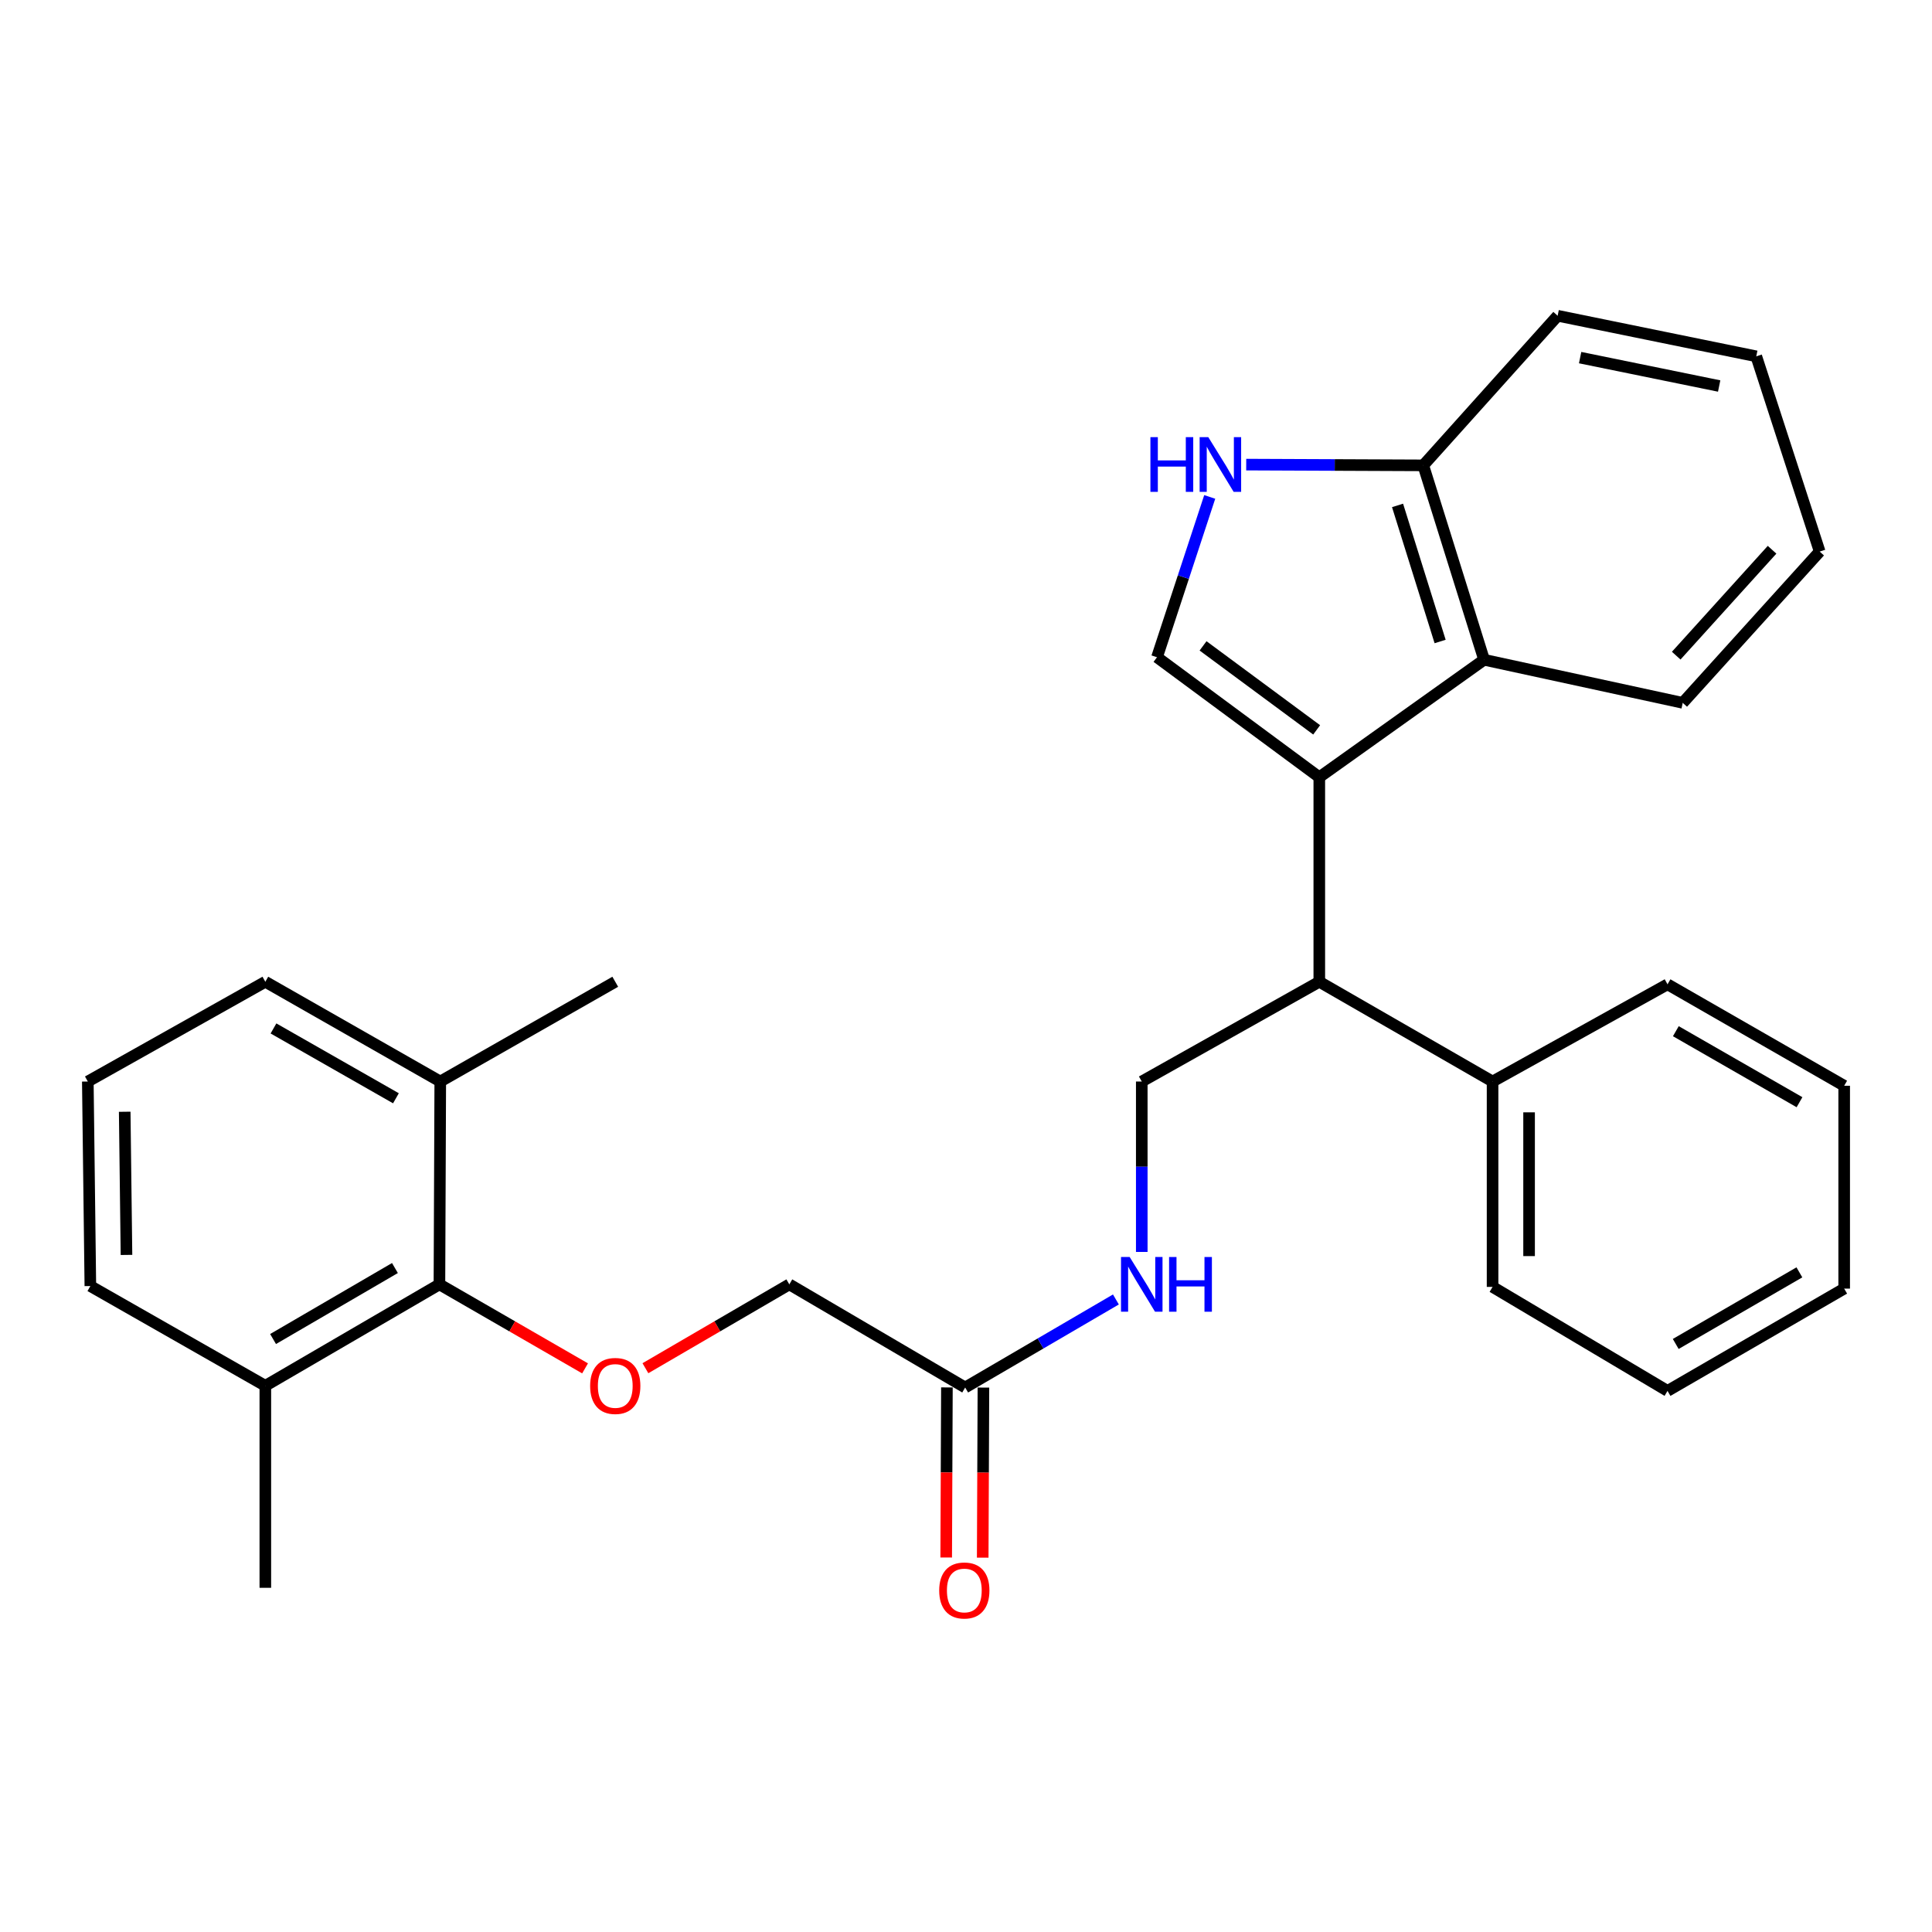<?xml version='1.0' encoding='iso-8859-1'?>
<svg version='1.1' baseProfile='full'
              xmlns='http://www.w3.org/2000/svg'
                      xmlns:rdkit='http://www.rdkit.org/xml'
                      xmlns:xlink='http://www.w3.org/1999/xlink'
                  xml:space='preserve'
width='1000px' height='1000px' viewBox='0 0 1000 1000'>
<!-- END OF HEADER -->
<rect style='opacity:1.0;fill:#FFFFFF;stroke:none' width='1000' height='1000' x='0' y='0'> </rect>
<path class='bond-0' d='M 682.866,402.294 L 598.861,340.18' style='fill:none;fill-rule:evenodd;stroke:#000000;stroke-width:6px;stroke-linecap:butt;stroke-linejoin:miter;stroke-opacity:1' />
<path class='bond-0' d='M 681.501,377.781 L 622.698,334.301' style='fill:none;fill-rule:evenodd;stroke:#000000;stroke-width:6px;stroke-linecap:butt;stroke-linejoin:miter;stroke-opacity:1' />
<path class='bond-2' d='M 682.866,402.294 L 768.162,341.492' style='fill:none;fill-rule:evenodd;stroke:#000000;stroke-width:6px;stroke-linecap:butt;stroke-linejoin:miter;stroke-opacity:1' />
<path class='bond-3' d='M 682.866,402.294 L 682.866,508.158' style='fill:none;fill-rule:evenodd;stroke:#000000;stroke-width:6px;stroke-linecap:butt;stroke-linejoin:miter;stroke-opacity:1' />
<path class='bond-1' d='M 598.861,340.18 L 612.506,298.696' style='fill:none;fill-rule:evenodd;stroke:#000000;stroke-width:6px;stroke-linecap:butt;stroke-linejoin:miter;stroke-opacity:1' />
<path class='bond-1' d='M 612.506,298.696 L 626.151,257.211' style='fill:none;fill-rule:evenodd;stroke:#0000FF;stroke-width:6px;stroke-linecap:butt;stroke-linejoin:miter;stroke-opacity:1' />
<path class='bond-29' d='M 645.037,240.482 L 690.861,240.675' style='fill:none;fill-rule:evenodd;stroke:#0000FF;stroke-width:6px;stroke-linecap:butt;stroke-linejoin:miter;stroke-opacity:1' />
<path class='bond-29' d='M 690.861,240.675 L 736.685,240.867' style='fill:none;fill-rule:evenodd;stroke:#000000;stroke-width:6px;stroke-linecap:butt;stroke-linejoin:miter;stroke-opacity:1' />
<path class='bond-6' d='M 768.162,341.492 L 736.685,240.867' style='fill:none;fill-rule:evenodd;stroke:#000000;stroke-width:6px;stroke-linecap:butt;stroke-linejoin:miter;stroke-opacity:1' />
<path class='bond-6' d='M 745.404,332.041 L 723.37,261.603' style='fill:none;fill-rule:evenodd;stroke:#000000;stroke-width:6px;stroke-linecap:butt;stroke-linejoin:miter;stroke-opacity:1' />
<path class='bond-15' d='M 768.162,341.492 L 870.982,363.793' style='fill:none;fill-rule:evenodd;stroke:#000000;stroke-width:6px;stroke-linecap:butt;stroke-linejoin:miter;stroke-opacity:1' />
<path class='bond-7' d='M 682.866,508.158 L 590.976,559.793' style='fill:none;fill-rule:evenodd;stroke:#000000;stroke-width:6px;stroke-linecap:butt;stroke-linejoin:miter;stroke-opacity:1' />
<path class='bond-10' d='M 682.866,508.158 L 772.551,559.793' style='fill:none;fill-rule:evenodd;stroke:#000000;stroke-width:6px;stroke-linecap:butt;stroke-linejoin:miter;stroke-opacity:1' />
<path class='bond-4' d='M 227.449,664.786 L 265.14,686.527' style='fill:none;fill-rule:evenodd;stroke:#000000;stroke-width:6px;stroke-linecap:butt;stroke-linejoin:miter;stroke-opacity:1' />
<path class='bond-4' d='M 265.14,686.527 L 302.83,708.269' style='fill:none;fill-rule:evenodd;stroke:#FF0000;stroke-width:6px;stroke-linecap:butt;stroke-linejoin:miter;stroke-opacity:1' />
<path class='bond-11' d='M 227.449,664.786 L 137.334,717.283' style='fill:none;fill-rule:evenodd;stroke:#000000;stroke-width:6px;stroke-linecap:butt;stroke-linejoin:miter;stroke-opacity:1' />
<path class='bond-11' d='M 204.419,656.331 L 141.338,693.078' style='fill:none;fill-rule:evenodd;stroke:#000000;stroke-width:6px;stroke-linecap:butt;stroke-linejoin:miter;stroke-opacity:1' />
<path class='bond-12' d='M 227.449,664.786 L 227.88,559.793' style='fill:none;fill-rule:evenodd;stroke:#000000;stroke-width:6px;stroke-linecap:butt;stroke-linejoin:miter;stroke-opacity:1' />
<path class='bond-5' d='M 334.064,708.189 L 371.307,686.487' style='fill:none;fill-rule:evenodd;stroke:#FF0000;stroke-width:6px;stroke-linecap:butt;stroke-linejoin:miter;stroke-opacity:1' />
<path class='bond-5' d='M 371.307,686.487 L 408.551,664.786' style='fill:none;fill-rule:evenodd;stroke:#000000;stroke-width:6px;stroke-linecap:butt;stroke-linejoin:miter;stroke-opacity:1' />
<path class='bond-19' d='M 736.685,240.867 L 806.233,163.435' style='fill:none;fill-rule:evenodd;stroke:#000000;stroke-width:6px;stroke-linecap:butt;stroke-linejoin:miter;stroke-opacity:1' />
<path class='bond-9' d='M 590.976,559.793 L 590.976,603.897' style='fill:none;fill-rule:evenodd;stroke:#000000;stroke-width:6px;stroke-linecap:butt;stroke-linejoin:miter;stroke-opacity:1' />
<path class='bond-9' d='M 590.976,603.897 L 590.976,648.001' style='fill:none;fill-rule:evenodd;stroke:#0000FF;stroke-width:6px;stroke-linecap:butt;stroke-linejoin:miter;stroke-opacity:1' />
<path class='bond-8' d='M 499.57,718.165 L 538.58,695.384' style='fill:none;fill-rule:evenodd;stroke:#000000;stroke-width:6px;stroke-linecap:butt;stroke-linejoin:miter;stroke-opacity:1' />
<path class='bond-8' d='M 538.58,695.384 L 577.59,672.603' style='fill:none;fill-rule:evenodd;stroke:#0000FF;stroke-width:6px;stroke-linecap:butt;stroke-linejoin:miter;stroke-opacity:1' />
<path class='bond-13' d='M 490.12,718.125 L 489.935,762.144' style='fill:none;fill-rule:evenodd;stroke:#000000;stroke-width:6px;stroke-linecap:butt;stroke-linejoin:miter;stroke-opacity:1' />
<path class='bond-13' d='M 489.935,762.144 L 489.75,806.163' style='fill:none;fill-rule:evenodd;stroke:#FF0000;stroke-width:6px;stroke-linecap:butt;stroke-linejoin:miter;stroke-opacity:1' />
<path class='bond-13' d='M 509.019,718.204 L 508.834,762.223' style='fill:none;fill-rule:evenodd;stroke:#000000;stroke-width:6px;stroke-linecap:butt;stroke-linejoin:miter;stroke-opacity:1' />
<path class='bond-13' d='M 508.834,762.223 L 508.649,806.242' style='fill:none;fill-rule:evenodd;stroke:#FF0000;stroke-width:6px;stroke-linecap:butt;stroke-linejoin:miter;stroke-opacity:1' />
<path class='bond-14' d='M 499.57,718.165 L 408.551,664.786' style='fill:none;fill-rule:evenodd;stroke:#000000;stroke-width:6px;stroke-linecap:butt;stroke-linejoin:miter;stroke-opacity:1' />
<path class='bond-22' d='M 772.551,559.793 L 772.551,666.099' style='fill:none;fill-rule:evenodd;stroke:#000000;stroke-width:6px;stroke-linecap:butt;stroke-linejoin:miter;stroke-opacity:1' />
<path class='bond-22' d='M 791.45,575.739 L 791.45,650.153' style='fill:none;fill-rule:evenodd;stroke:#000000;stroke-width:6px;stroke-linecap:butt;stroke-linejoin:miter;stroke-opacity:1' />
<path class='bond-23' d='M 772.551,559.793 L 863.107,509.481' style='fill:none;fill-rule:evenodd;stroke:#000000;stroke-width:6px;stroke-linecap:butt;stroke-linejoin:miter;stroke-opacity:1' />
<path class='bond-17' d='M 137.334,717.283 L 46.767,665.658' style='fill:none;fill-rule:evenodd;stroke:#000000;stroke-width:6px;stroke-linecap:butt;stroke-linejoin:miter;stroke-opacity:1' />
<path class='bond-21' d='M 137.334,717.283 L 137.334,821.845' style='fill:none;fill-rule:evenodd;stroke:#000000;stroke-width:6px;stroke-linecap:butt;stroke-linejoin:miter;stroke-opacity:1' />
<path class='bond-18' d='M 227.88,559.793 L 137.334,508.158' style='fill:none;fill-rule:evenodd;stroke:#000000;stroke-width:6px;stroke-linecap:butt;stroke-linejoin:miter;stroke-opacity:1' />
<path class='bond-18' d='M 204.936,568.465 L 141.554,532.32' style='fill:none;fill-rule:evenodd;stroke:#000000;stroke-width:6px;stroke-linecap:butt;stroke-linejoin:miter;stroke-opacity:1' />
<path class='bond-20' d='M 227.88,559.793 L 318.457,508.158' style='fill:none;fill-rule:evenodd;stroke:#000000;stroke-width:6px;stroke-linecap:butt;stroke-linejoin:miter;stroke-opacity:1' />
<path class='bond-24' d='M 870.982,363.793 L 941.862,285.489' style='fill:none;fill-rule:evenodd;stroke:#000000;stroke-width:6px;stroke-linecap:butt;stroke-linejoin:miter;stroke-opacity:1' />
<path class='bond-24' d='M 867.603,339.364 L 917.219,284.552' style='fill:none;fill-rule:evenodd;stroke:#000000;stroke-width:6px;stroke-linecap:butt;stroke-linejoin:miter;stroke-opacity:1' />
<path class='bond-16' d='M 45.455,559.793 L 137.334,508.158' style='fill:none;fill-rule:evenodd;stroke:#000000;stroke-width:6px;stroke-linecap:butt;stroke-linejoin:miter;stroke-opacity:1' />
<path class='bond-32' d='M 45.455,559.793 L 46.767,665.658' style='fill:none;fill-rule:evenodd;stroke:#000000;stroke-width:6px;stroke-linecap:butt;stroke-linejoin:miter;stroke-opacity:1' />
<path class='bond-32' d='M 64.549,575.439 L 65.467,649.544' style='fill:none;fill-rule:evenodd;stroke:#000000;stroke-width:6px;stroke-linecap:butt;stroke-linejoin:miter;stroke-opacity:1' />
<path class='bond-30' d='M 806.233,163.435 L 909.042,184.434' style='fill:none;fill-rule:evenodd;stroke:#000000;stroke-width:6px;stroke-linecap:butt;stroke-linejoin:miter;stroke-opacity:1' />
<path class='bond-30' d='M 817.872,185.101 L 889.838,199.8' style='fill:none;fill-rule:evenodd;stroke:#000000;stroke-width:6px;stroke-linecap:butt;stroke-linejoin:miter;stroke-opacity:1' />
<path class='bond-27' d='M 772.551,666.099 L 863.107,719.928' style='fill:none;fill-rule:evenodd;stroke:#000000;stroke-width:6px;stroke-linecap:butt;stroke-linejoin:miter;stroke-opacity:1' />
<path class='bond-26' d='M 863.107,509.481 L 954.545,561.988' style='fill:none;fill-rule:evenodd;stroke:#000000;stroke-width:6px;stroke-linecap:butt;stroke-linejoin:miter;stroke-opacity:1' />
<path class='bond-26' d='M 867.412,533.746 L 931.419,570.501' style='fill:none;fill-rule:evenodd;stroke:#000000;stroke-width:6px;stroke-linecap:butt;stroke-linejoin:miter;stroke-opacity:1' />
<path class='bond-25' d='M 941.862,285.489 L 909.042,184.434' style='fill:none;fill-rule:evenodd;stroke:#000000;stroke-width:6px;stroke-linecap:butt;stroke-linejoin:miter;stroke-opacity:1' />
<path class='bond-28' d='M 954.545,561.988 L 954.545,666.981' style='fill:none;fill-rule:evenodd;stroke:#000000;stroke-width:6px;stroke-linecap:butt;stroke-linejoin:miter;stroke-opacity:1' />
<path class='bond-31' d='M 863.107,719.928 L 954.545,666.981' style='fill:none;fill-rule:evenodd;stroke:#000000;stroke-width:6px;stroke-linecap:butt;stroke-linejoin:miter;stroke-opacity:1' />
<path class='bond-31' d='M 867.353,695.632 L 931.359,658.568' style='fill:none;fill-rule:evenodd;stroke:#000000;stroke-width:6px;stroke-linecap:butt;stroke-linejoin:miter;stroke-opacity:1' />
<path  class='atom-2' d='M 595.452 226.266
L 599.292 226.266
L 599.292 238.306
L 613.772 238.306
L 613.772 226.266
L 617.612 226.266
L 617.612 254.586
L 613.772 254.586
L 613.772 241.506
L 599.292 241.506
L 599.292 254.586
L 595.452 254.586
L 595.452 226.266
' fill='#0000FF'/>
<path  class='atom-2' d='M 625.412 226.266
L 634.692 241.266
Q 635.612 242.746, 637.092 245.426
Q 638.572 248.106, 638.652 248.266
L 638.652 226.266
L 642.412 226.266
L 642.412 254.586
L 638.532 254.586
L 628.572 238.186
Q 627.412 236.266, 626.172 234.066
Q 624.972 231.866, 624.612 231.186
L 624.612 254.586
L 620.932 254.586
L 620.932 226.266
L 625.412 226.266
' fill='#0000FF'/>
<path  class='atom-6' d='M 305.457 717.363
Q 305.457 710.563, 308.817 706.763
Q 312.177 702.963, 318.457 702.963
Q 324.737 702.963, 328.097 706.763
Q 331.457 710.563, 331.457 717.363
Q 331.457 724.243, 328.057 728.163
Q 324.657 732.043, 318.457 732.043
Q 312.217 732.043, 308.817 728.163
Q 305.457 724.283, 305.457 717.363
M 318.457 728.843
Q 322.777 728.843, 325.097 725.963
Q 327.457 723.043, 327.457 717.363
Q 327.457 711.803, 325.097 709.003
Q 322.777 706.163, 318.457 706.163
Q 314.137 706.163, 311.777 708.963
Q 309.457 711.763, 309.457 717.363
Q 309.457 723.083, 311.777 725.963
Q 314.137 728.843, 318.457 728.843
' fill='#FF0000'/>
<path  class='atom-10' d='M 584.716 650.626
L 593.996 665.626
Q 594.916 667.106, 596.396 669.786
Q 597.876 672.466, 597.956 672.626
L 597.956 650.626
L 601.716 650.626
L 601.716 678.946
L 597.836 678.946
L 587.876 662.546
Q 586.716 660.626, 585.476 658.426
Q 584.276 656.226, 583.916 655.546
L 583.916 678.946
L 580.236 678.946
L 580.236 650.626
L 584.716 650.626
' fill='#0000FF'/>
<path  class='atom-10' d='M 605.116 650.626
L 608.956 650.626
L 608.956 662.666
L 623.436 662.666
L 623.436 650.626
L 627.276 650.626
L 627.276 678.946
L 623.436 678.946
L 623.436 665.866
L 608.956 665.866
L 608.956 678.946
L 605.116 678.946
L 605.116 650.626
' fill='#0000FF'/>
<path  class='atom-14' d='M 486.129 823.227
Q 486.129 816.427, 489.489 812.627
Q 492.849 808.827, 499.129 808.827
Q 505.409 808.827, 508.769 812.627
Q 512.129 816.427, 512.129 823.227
Q 512.129 830.107, 508.729 834.027
Q 505.329 837.907, 499.129 837.907
Q 492.889 837.907, 489.489 834.027
Q 486.129 830.147, 486.129 823.227
M 499.129 834.707
Q 503.449 834.707, 505.769 831.827
Q 508.129 828.907, 508.129 823.227
Q 508.129 817.667, 505.769 814.867
Q 503.449 812.027, 499.129 812.027
Q 494.809 812.027, 492.449 814.827
Q 490.129 817.627, 490.129 823.227
Q 490.129 828.947, 492.449 831.827
Q 494.809 834.707, 499.129 834.707
' fill='#FF0000'/>
</svg>
